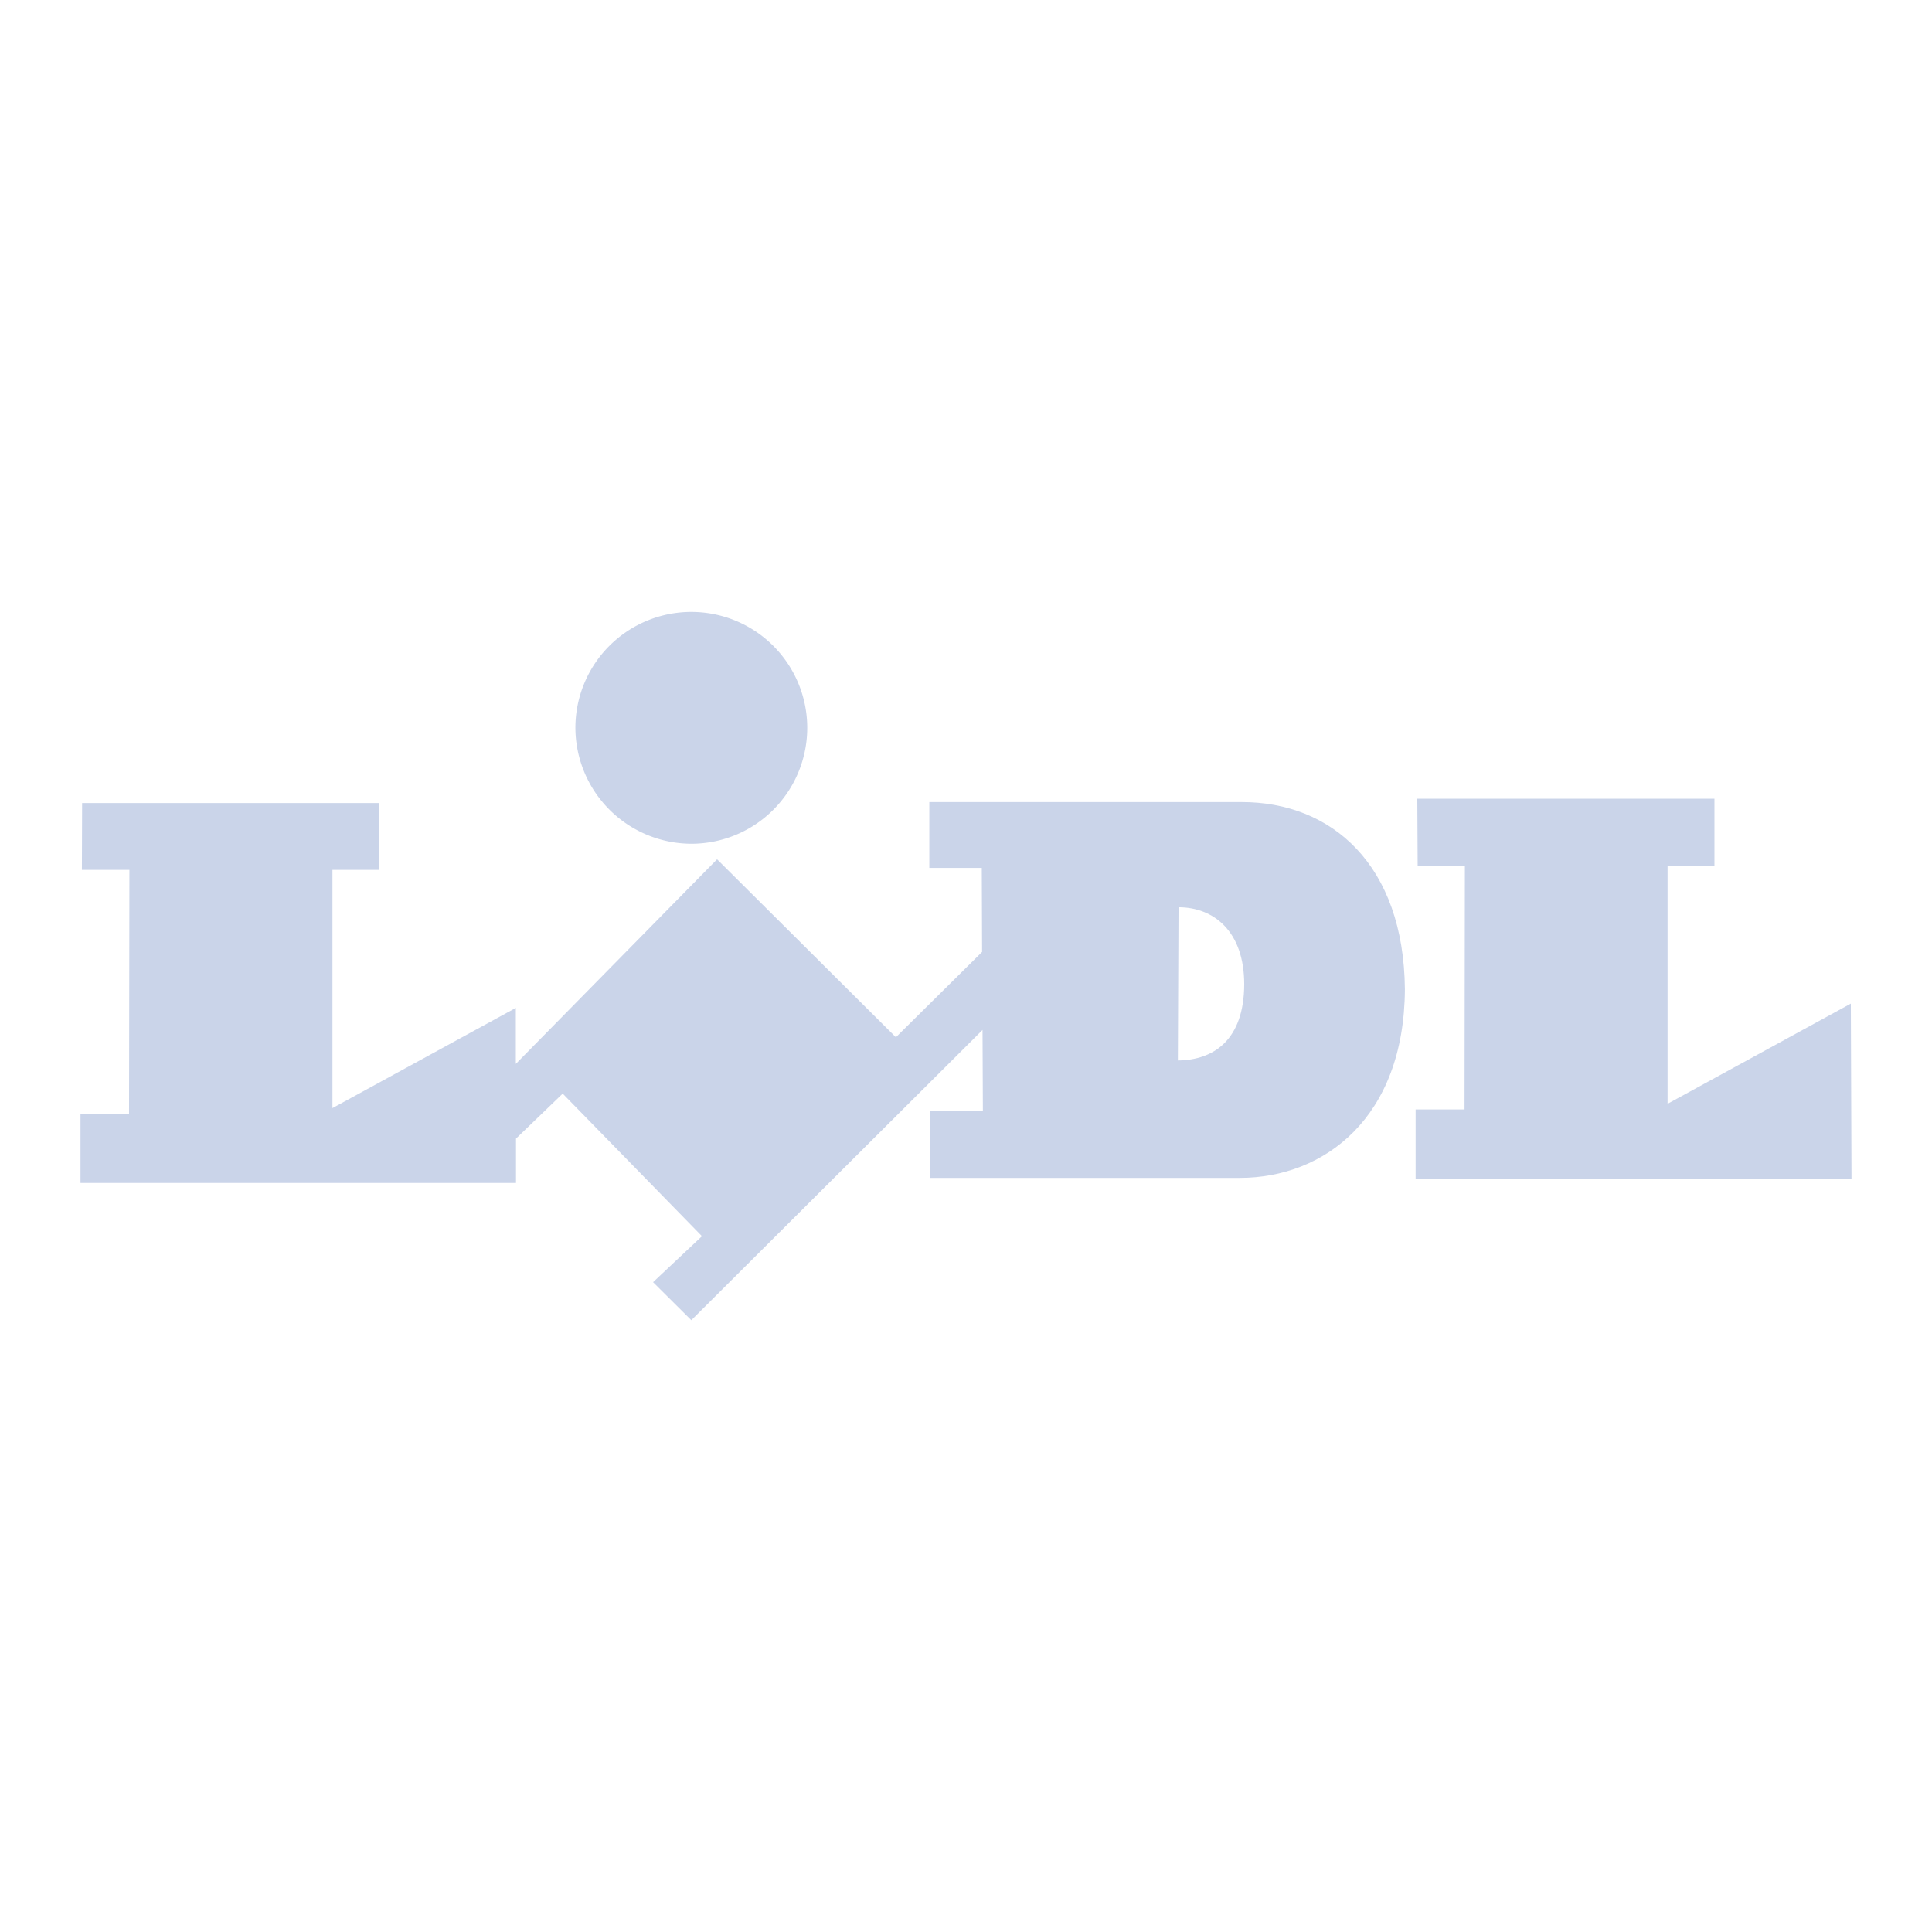<svg id="05c211a2-aa35-4706-b46b-73d9d1019151" data-name="Layer 1" xmlns="http://www.w3.org/2000/svg" xmlns:xlink="http://www.w3.org/1999/xlink" viewBox="0 0 120 120"><defs><style>.\30 7fe4e9d-9dba-4aa3-802b-0a91903ccc71{fill:none;}.\36 ce21cf5-e345-4424-a2f6-b1c6a6fe8f58{clip-path:url(#5760a8bd-94a3-4ea5-8ca6-07626abfcb1a);}.\38 e66ded0-0dd0-4f29-b32f-678fdb4e7303{fill:#cad4e9;}</style><clipPath id="5760a8bd-94a3-4ea5-8ca6-07626abfcb1a"><rect class="07fe4e9d-9dba-4aa3-802b-0a91903ccc71" width="120" height="120"/></clipPath></defs><title>lidl</title><g class="6ce21cf5-e345-4424-a2f6-b1c6a6fe8f58"><polygon class="8e66ded0-0dd0-4f29-b32f-678fdb4e7303" points="114.959 62.335 103.576 68.559 103.576 53.762 106.487 53.762 106.487 49.61 88.032 49.61 88.054 53.762 90.987 53.762 90.965 68.908 87.927 68.908 87.927 73.205 115 73.205 114.959 62.335"/><path class="8e66ded0-0dd0-4f29-b32f-678fdb4e7303" d="M42.939,52.407a7.2,7.2,0,1,0-7.2-7.217A7.224,7.224,0,0,0,42.939,52.407Z"/><path class="8e66ded0-0dd0-4f29-b32f-678fdb4e7303" d="M77.1,49.818H57.722v4.089h3.259L61,59.125l-5.354,5.3L44.539,53.372l-12.5,12.707,0-3.477L20.649,68.826V54.03h2.892V49.877H5.1L5.086,54.03H8.037L8.015,69.2H5v4.275H32.05l0-2.756,2.9-2.793L43.6,76.782l-3.037,2.856L42.939,82,61.027,63.971l.022,5.018H57.79V73.16H77.007c5.249,0,10.213-3.74,10.254-11.714C87.193,53.721,82.719,49.8,77.1,49.818Zm-3.94,16.048h0l.041-9.515c2.153,0,4.08,1.459,4.08,4.787C77.27,64.574,75.4,65.848,73.162,65.866Z"/></g></svg>